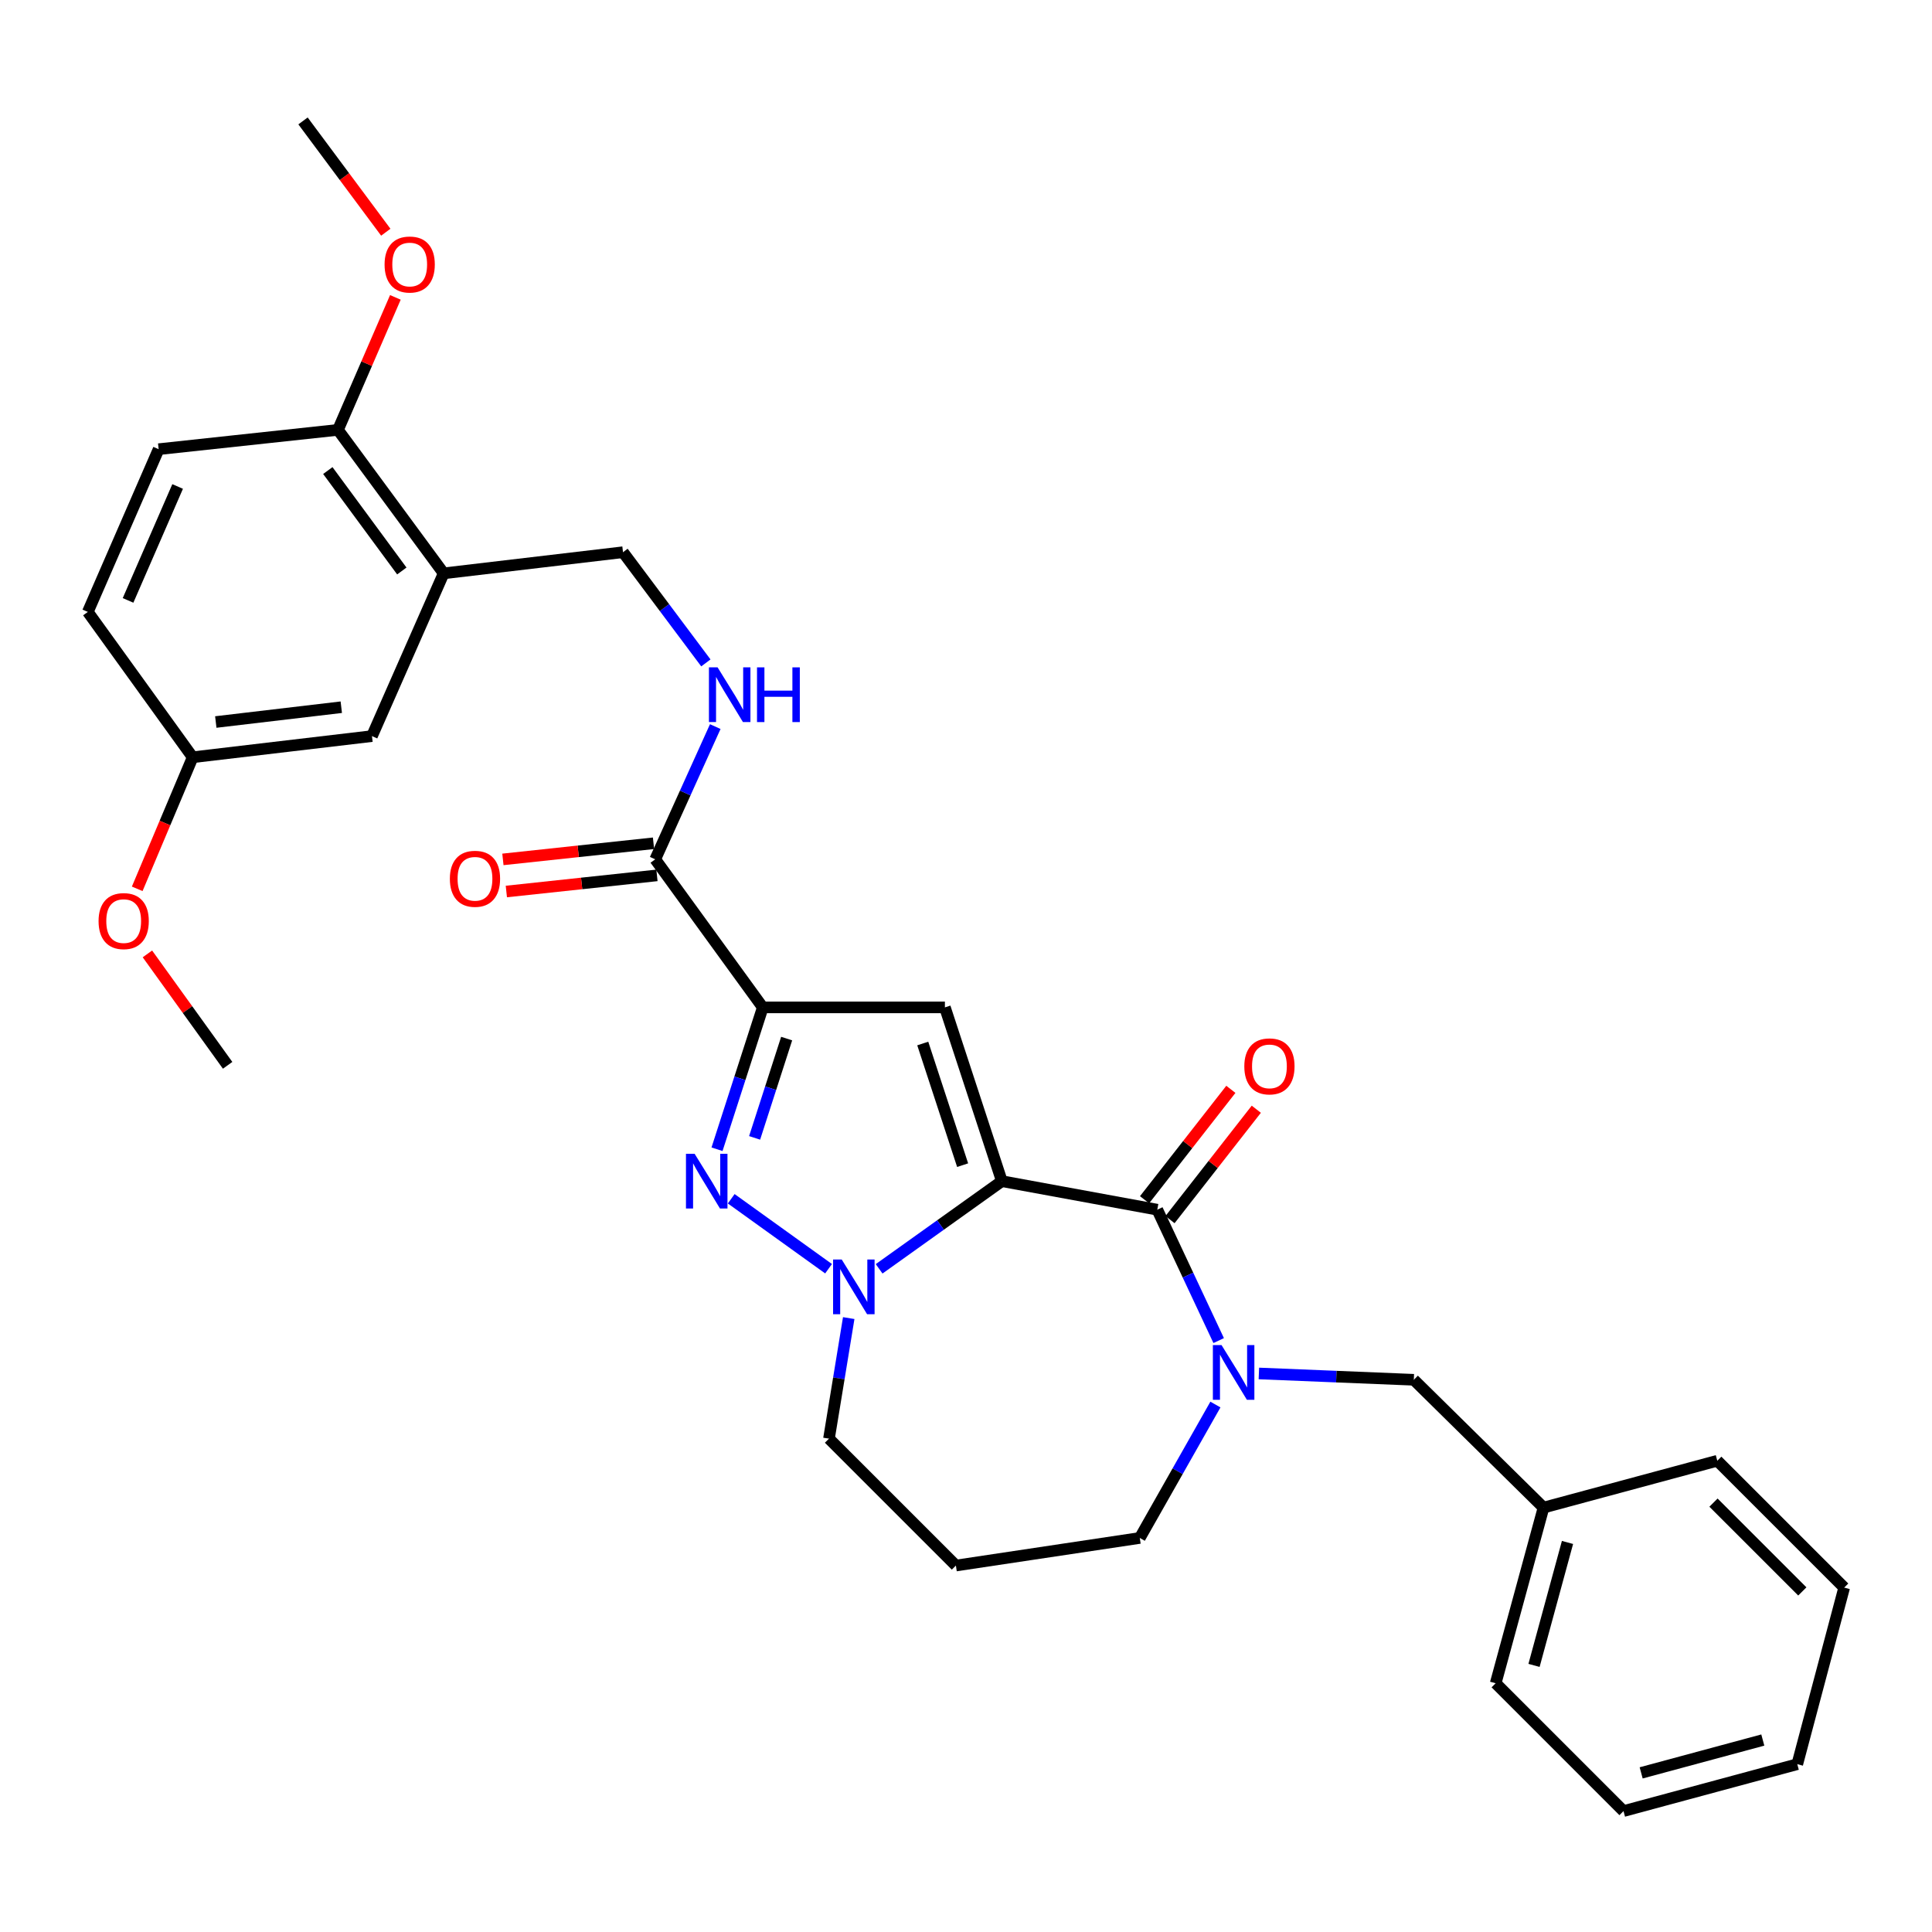 <?xml version='1.0' encoding='iso-8859-1'?>
<svg version='1.1' baseProfile='full'
              xmlns='http://www.w3.org/2000/svg'
                      xmlns:rdkit='http://www.rdkit.org/xml'
                      xmlns:xlink='http://www.w3.org/1999/xlink'
                  xml:space='preserve'
width='1000px' height='1000px' viewBox='0 0 1000 1000'>
<!-- END OF HEADER -->
<rect style='opacity:1.0;fill:#FFFFFF;stroke:none' width='1000' height='1000' x='0' y='0'> </rect>
<path class='bond-1' d='M 518.563,611.368 L 489.08,521.423' style='fill:none;fill-rule:evenodd;stroke:#000000;stroke-width:6px;stroke-linecap:butt;stroke-linejoin:miter;stroke-opacity:1' />
<path class='bond-1' d='M 498.257,603.083 L 477.619,540.121' style='fill:none;fill-rule:evenodd;stroke:#000000;stroke-width:6px;stroke-linecap:butt;stroke-linejoin:miter;stroke-opacity:1' />
<path class='bond-2' d='M 518.563,611.368 L 486.8,634.054' style='fill:none;fill-rule:evenodd;stroke:#000000;stroke-width:6px;stroke-linecap:butt;stroke-linejoin:miter;stroke-opacity:1' />
<path class='bond-2' d='M 486.8,634.054 L 455.037,656.739' style='fill:none;fill-rule:evenodd;stroke:#0000FF;stroke-width:6px;stroke-linecap:butt;stroke-linejoin:miter;stroke-opacity:1' />
<path class='bond-4' d='M 518.563,611.368 L 599.008,626.133' style='fill:none;fill-rule:evenodd;stroke:#000000;stroke-width:6px;stroke-linecap:butt;stroke-linejoin:miter;stroke-opacity:1' />
<path class='bond-0' d='M 394.816,521.423 L 489.08,521.423' style='fill:none;fill-rule:evenodd;stroke:#000000;stroke-width:6px;stroke-linecap:butt;stroke-linejoin:miter;stroke-opacity:1' />
<path class='bond-6' d='M 394.816,521.423 L 339.146,444.785' style='fill:none;fill-rule:evenodd;stroke:#000000;stroke-width:6px;stroke-linecap:butt;stroke-linejoin:miter;stroke-opacity:1' />
<path class='bond-31' d='M 394.816,521.423 L 382.972,558.134' style='fill:none;fill-rule:evenodd;stroke:#000000;stroke-width:6px;stroke-linecap:butt;stroke-linejoin:miter;stroke-opacity:1' />
<path class='bond-31' d='M 382.972,558.134 L 371.128,594.845' style='fill:none;fill-rule:evenodd;stroke:#0000FF;stroke-width:6px;stroke-linecap:butt;stroke-linejoin:miter;stroke-opacity:1' />
<path class='bond-31' d='M 407.171,537.569 L 398.88,563.267' style='fill:none;fill-rule:evenodd;stroke:#000000;stroke-width:6px;stroke-linecap:butt;stroke-linejoin:miter;stroke-opacity:1' />
<path class='bond-31' d='M 398.88,563.267 L 390.589,588.964' style='fill:none;fill-rule:evenodd;stroke:#0000FF;stroke-width:6px;stroke-linecap:butt;stroke-linejoin:miter;stroke-opacity:1' />
<path class='bond-3' d='M 428.859,656.688 L 378.479,620.482' style='fill:none;fill-rule:evenodd;stroke:#0000FF;stroke-width:6px;stroke-linecap:butt;stroke-linejoin:miter;stroke-opacity:1' />
<path class='bond-16' d='M 439.297,682.241 L 434.185,713.442' style='fill:none;fill-rule:evenodd;stroke:#0000FF;stroke-width:6px;stroke-linecap:butt;stroke-linejoin:miter;stroke-opacity:1' />
<path class='bond-16' d='M 434.185,713.442 L 429.073,744.642' style='fill:none;fill-rule:evenodd;stroke:#000000;stroke-width:6px;stroke-linecap:butt;stroke-linejoin:miter;stroke-opacity:1' />
<path class='bond-5' d='M 599.008,626.133 L 614.898,660.007' style='fill:none;fill-rule:evenodd;stroke:#000000;stroke-width:6px;stroke-linecap:butt;stroke-linejoin:miter;stroke-opacity:1' />
<path class='bond-5' d='M 614.898,660.007 L 630.788,693.881' style='fill:none;fill-rule:evenodd;stroke:#0000FF;stroke-width:6px;stroke-linecap:butt;stroke-linejoin:miter;stroke-opacity:1' />
<path class='bond-10' d='M 605.593,631.28 L 627.927,602.708' style='fill:none;fill-rule:evenodd;stroke:#000000;stroke-width:6px;stroke-linecap:butt;stroke-linejoin:miter;stroke-opacity:1' />
<path class='bond-10' d='M 627.927,602.708 L 650.261,574.136' style='fill:none;fill-rule:evenodd;stroke:#FF0000;stroke-width:6px;stroke-linecap:butt;stroke-linejoin:miter;stroke-opacity:1' />
<path class='bond-10' d='M 592.424,620.986 L 614.758,592.414' style='fill:none;fill-rule:evenodd;stroke:#000000;stroke-width:6px;stroke-linecap:butt;stroke-linejoin:miter;stroke-opacity:1' />
<path class='bond-10' d='M 614.758,592.414 L 637.092,563.842' style='fill:none;fill-rule:evenodd;stroke:#FF0000;stroke-width:6px;stroke-linecap:butt;stroke-linejoin:miter;stroke-opacity:1' />
<path class='bond-9' d='M 651.594,710.901 L 691.692,712.538' style='fill:none;fill-rule:evenodd;stroke:#0000FF;stroke-width:6px;stroke-linecap:butt;stroke-linejoin:miter;stroke-opacity:1' />
<path class='bond-9' d='M 691.692,712.538 L 731.79,714.175' style='fill:none;fill-rule:evenodd;stroke:#000000;stroke-width:6px;stroke-linecap:butt;stroke-linejoin:miter;stroke-opacity:1' />
<path class='bond-17' d='M 629.098,726.989 L 609.526,761.515' style='fill:none;fill-rule:evenodd;stroke:#0000FF;stroke-width:6px;stroke-linecap:butt;stroke-linejoin:miter;stroke-opacity:1' />
<path class='bond-17' d='M 609.526,761.515 L 589.954,796.041' style='fill:none;fill-rule:evenodd;stroke:#000000;stroke-width:6px;stroke-linecap:butt;stroke-linejoin:miter;stroke-opacity:1' />
<path class='bond-8' d='M 339.146,444.785 L 354.684,410.434' style='fill:none;fill-rule:evenodd;stroke:#000000;stroke-width:6px;stroke-linecap:butt;stroke-linejoin:miter;stroke-opacity:1' />
<path class='bond-8' d='M 354.684,410.434 L 370.221,376.083' style='fill:none;fill-rule:evenodd;stroke:#0000FF;stroke-width:6px;stroke-linecap:butt;stroke-linejoin:miter;stroke-opacity:1' />
<path class='bond-14' d='M 338.256,436.475 L 299.28,440.649' style='fill:none;fill-rule:evenodd;stroke:#000000;stroke-width:6px;stroke-linecap:butt;stroke-linejoin:miter;stroke-opacity:1' />
<path class='bond-14' d='M 299.28,440.649 L 260.304,444.823' style='fill:none;fill-rule:evenodd;stroke:#FF0000;stroke-width:6px;stroke-linecap:butt;stroke-linejoin:miter;stroke-opacity:1' />
<path class='bond-14' d='M 340.036,453.095 L 301.06,457.269' style='fill:none;fill-rule:evenodd;stroke:#000000;stroke-width:6px;stroke-linecap:butt;stroke-linejoin:miter;stroke-opacity:1' />
<path class='bond-14' d='M 301.06,457.269 L 262.084,461.443' style='fill:none;fill-rule:evenodd;stroke:#FF0000;stroke-width:6px;stroke-linecap:butt;stroke-linejoin:miter;stroke-opacity:1' />
<path class='bond-7' d='M 229.644,296.764 L 322.468,285.825' style='fill:none;fill-rule:evenodd;stroke:#000000;stroke-width:6px;stroke-linecap:butt;stroke-linejoin:miter;stroke-opacity:1' />
<path class='bond-12' d='M 229.644,296.764 L 174.931,222.503' style='fill:none;fill-rule:evenodd;stroke:#000000;stroke-width:6px;stroke-linecap:butt;stroke-linejoin:miter;stroke-opacity:1' />
<path class='bond-12' d='M 207.98,295.54 L 169.681,243.557' style='fill:none;fill-rule:evenodd;stroke:#000000;stroke-width:6px;stroke-linecap:butt;stroke-linejoin:miter;stroke-opacity:1' />
<path class='bond-13' d='M 229.644,296.764 L 192.528,381.008' style='fill:none;fill-rule:evenodd;stroke:#000000;stroke-width:6px;stroke-linecap:butt;stroke-linejoin:miter;stroke-opacity:1' />
<path class='bond-11' d='M 365.359,343.121 L 343.914,314.473' style='fill:none;fill-rule:evenodd;stroke:#0000FF;stroke-width:6px;stroke-linecap:butt;stroke-linejoin:miter;stroke-opacity:1' />
<path class='bond-11' d='M 343.914,314.473 L 322.468,285.825' style='fill:none;fill-rule:evenodd;stroke:#000000;stroke-width:6px;stroke-linecap:butt;stroke-linejoin:miter;stroke-opacity:1' />
<path class='bond-20' d='M 731.79,714.175 L 798.92,780.338' style='fill:none;fill-rule:evenodd;stroke:#000000;stroke-width:6px;stroke-linecap:butt;stroke-linejoin:miter;stroke-opacity:1' />
<path class='bond-15' d='M 174.931,222.503 L 82.116,232.495' style='fill:none;fill-rule:evenodd;stroke:#000000;stroke-width:6px;stroke-linecap:butt;stroke-linejoin:miter;stroke-opacity:1' />
<path class='bond-22' d='M 174.931,222.503 L 189.79,188.214' style='fill:none;fill-rule:evenodd;stroke:#000000;stroke-width:6px;stroke-linecap:butt;stroke-linejoin:miter;stroke-opacity:1' />
<path class='bond-22' d='M 189.79,188.214 L 204.649,153.924' style='fill:none;fill-rule:evenodd;stroke:#FF0000;stroke-width:6px;stroke-linecap:butt;stroke-linejoin:miter;stroke-opacity:1' />
<path class='bond-19' d='M 192.528,381.008 L 99.732,391.956' style='fill:none;fill-rule:evenodd;stroke:#000000;stroke-width:6px;stroke-linecap:butt;stroke-linejoin:miter;stroke-opacity:1' />
<path class='bond-19' d='M 176.65,366.05 L 111.693,373.714' style='fill:none;fill-rule:evenodd;stroke:#000000;stroke-width:6px;stroke-linecap:butt;stroke-linejoin:miter;stroke-opacity:1' />
<path class='bond-34' d='M 82.116,232.495 L 45.455,316.729' style='fill:none;fill-rule:evenodd;stroke:#000000;stroke-width:6px;stroke-linecap:butt;stroke-linejoin:miter;stroke-opacity:1' />
<path class='bond-34' d='M 91.943,251.801 L 66.28,310.765' style='fill:none;fill-rule:evenodd;stroke:#000000;stroke-width:6px;stroke-linecap:butt;stroke-linejoin:miter;stroke-opacity:1' />
<path class='bond-18' d='M 429.073,744.642 L 494.772,810.323' style='fill:none;fill-rule:evenodd;stroke:#000000;stroke-width:6px;stroke-linecap:butt;stroke-linejoin:miter;stroke-opacity:1' />
<path class='bond-32' d='M 589.954,796.041 L 494.772,810.323' style='fill:none;fill-rule:evenodd;stroke:#000000;stroke-width:6px;stroke-linecap:butt;stroke-linejoin:miter;stroke-opacity:1' />
<path class='bond-21' d='M 99.732,391.956 L 45.455,316.729' style='fill:none;fill-rule:evenodd;stroke:#000000;stroke-width:6px;stroke-linecap:butt;stroke-linejoin:miter;stroke-opacity:1' />
<path class='bond-23' d='M 99.732,391.956 L 85.378,426.006' style='fill:none;fill-rule:evenodd;stroke:#000000;stroke-width:6px;stroke-linecap:butt;stroke-linejoin:miter;stroke-opacity:1' />
<path class='bond-23' d='M 85.378,426.006 L 71.023,460.055' style='fill:none;fill-rule:evenodd;stroke:#FF0000;stroke-width:6px;stroke-linecap:butt;stroke-linejoin:miter;stroke-opacity:1' />
<path class='bond-24' d='M 798.92,780.338 L 774.163,871.249' style='fill:none;fill-rule:evenodd;stroke:#000000;stroke-width:6px;stroke-linecap:butt;stroke-linejoin:miter;stroke-opacity:1' />
<path class='bond-24' d='M 811.334,798.367 L 794.004,862.004' style='fill:none;fill-rule:evenodd;stroke:#000000;stroke-width:6px;stroke-linecap:butt;stroke-linejoin:miter;stroke-opacity:1' />
<path class='bond-25' d='M 798.92,780.338 L 888.865,756.083' style='fill:none;fill-rule:evenodd;stroke:#000000;stroke-width:6px;stroke-linecap:butt;stroke-linejoin:miter;stroke-opacity:1' />
<path class='bond-26' d='M 199.686,120.197 L 178.264,91.392' style='fill:none;fill-rule:evenodd;stroke:#FF0000;stroke-width:6px;stroke-linecap:butt;stroke-linejoin:miter;stroke-opacity:1' />
<path class='bond-26' d='M 178.264,91.392 L 156.841,62.587' style='fill:none;fill-rule:evenodd;stroke:#000000;stroke-width:6px;stroke-linecap:butt;stroke-linejoin:miter;stroke-opacity:1' />
<path class='bond-27' d='M 76.301,493.735 L 97.061,522.572' style='fill:none;fill-rule:evenodd;stroke:#FF0000;stroke-width:6px;stroke-linecap:butt;stroke-linejoin:miter;stroke-opacity:1' />
<path class='bond-27' d='M 97.061,522.572 L 117.821,551.408' style='fill:none;fill-rule:evenodd;stroke:#000000;stroke-width:6px;stroke-linecap:butt;stroke-linejoin:miter;stroke-opacity:1' />
<path class='bond-29' d='M 774.163,871.249 L 840.326,937.413' style='fill:none;fill-rule:evenodd;stroke:#000000;stroke-width:6px;stroke-linecap:butt;stroke-linejoin:miter;stroke-opacity:1' />
<path class='bond-28' d='M 888.865,756.083 L 954.545,821.745' style='fill:none;fill-rule:evenodd;stroke:#000000;stroke-width:6px;stroke-linecap:butt;stroke-linejoin:miter;stroke-opacity:1' />
<path class='bond-28' d='M 886.899,777.753 L 932.876,823.717' style='fill:none;fill-rule:evenodd;stroke:#000000;stroke-width:6px;stroke-linecap:butt;stroke-linejoin:miter;stroke-opacity:1' />
<path class='bond-30' d='M 954.545,821.745 L 930.272,913.139' style='fill:none;fill-rule:evenodd;stroke:#000000;stroke-width:6px;stroke-linecap:butt;stroke-linejoin:miter;stroke-opacity:1' />
<path class='bond-33' d='M 840.326,937.413 L 930.272,913.139' style='fill:none;fill-rule:evenodd;stroke:#000000;stroke-width:6px;stroke-linecap:butt;stroke-linejoin:miter;stroke-opacity:1' />
<path class='bond-33' d='M 849.463,917.634 L 912.425,900.642' style='fill:none;fill-rule:evenodd;stroke:#000000;stroke-width:6px;stroke-linecap:butt;stroke-linejoin:miter;stroke-opacity:1' />
<path  class='atom-3' d='M 435.683 651.931
L 444.963 666.931
Q 445.883 668.411, 447.363 671.091
Q 448.843 673.771, 448.923 673.931
L 448.923 651.931
L 452.683 651.931
L 452.683 680.251
L 448.803 680.251
L 438.843 663.851
Q 437.683 661.931, 436.443 659.731
Q 435.243 657.531, 434.883 656.851
L 434.883 680.251
L 431.203 680.251
L 431.203 651.931
L 435.683 651.931
' fill='#0000FF'/>
<path  class='atom-4' d='M 359.537 597.208
L 368.817 612.208
Q 369.737 613.688, 371.217 616.368
Q 372.697 619.048, 372.777 619.208
L 372.777 597.208
L 376.537 597.208
L 376.537 625.528
L 372.657 625.528
L 362.697 609.128
Q 361.537 607.208, 360.297 605.008
Q 359.097 602.808, 358.737 602.128
L 358.737 625.528
L 355.057 625.528
L 355.057 597.208
L 359.537 597.208
' fill='#0000FF'/>
<path  class='atom-6' d='M 632.261 696.207
L 641.541 711.207
Q 642.461 712.687, 643.941 715.367
Q 645.421 718.047, 645.501 718.207
L 645.501 696.207
L 649.261 696.207
L 649.261 724.527
L 645.381 724.527
L 635.421 708.127
Q 634.261 706.207, 633.021 704.007
Q 631.821 701.807, 631.461 701.127
L 631.461 724.527
L 627.781 724.527
L 627.781 696.207
L 632.261 696.207
' fill='#0000FF'/>
<path  class='atom-9' d='M 371.423 345.425
L 380.703 360.425
Q 381.623 361.905, 383.103 364.585
Q 384.583 367.265, 384.663 367.425
L 384.663 345.425
L 388.423 345.425
L 388.423 373.745
L 384.543 373.745
L 374.583 357.345
Q 373.423 355.425, 372.183 353.225
Q 370.983 351.025, 370.623 350.345
L 370.623 373.745
L 366.943 373.745
L 366.943 345.425
L 371.423 345.425
' fill='#0000FF'/>
<path  class='atom-9' d='M 391.823 345.425
L 395.663 345.425
L 395.663 357.465
L 410.143 357.465
L 410.143 345.425
L 413.983 345.425
L 413.983 373.745
L 410.143 373.745
L 410.143 360.665
L 395.663 360.665
L 395.663 373.745
L 391.823 373.745
L 391.823 345.425
' fill='#0000FF'/>
<path  class='atom-11' d='M 644.056 551.952
Q 644.056 545.152, 647.416 541.352
Q 650.776 537.552, 657.056 537.552
Q 663.336 537.552, 666.696 541.352
Q 670.056 545.152, 670.056 551.952
Q 670.056 558.832, 666.656 562.752
Q 663.256 566.632, 657.056 566.632
Q 650.816 566.632, 647.416 562.752
Q 644.056 558.872, 644.056 551.952
M 657.056 563.432
Q 661.376 563.432, 663.696 560.552
Q 666.056 557.632, 666.056 551.952
Q 666.056 546.392, 663.696 543.592
Q 661.376 540.752, 657.056 540.752
Q 652.736 540.752, 650.376 543.552
Q 648.056 546.352, 648.056 551.952
Q 648.056 557.672, 650.376 560.552
Q 652.736 563.432, 657.056 563.432
' fill='#FF0000'/>
<path  class='atom-15' d='M 232.849 454.857
Q 232.849 448.057, 236.209 444.257
Q 239.569 440.457, 245.849 440.457
Q 252.129 440.457, 255.489 444.257
Q 258.849 448.057, 258.849 454.857
Q 258.849 461.737, 255.449 465.657
Q 252.049 469.537, 245.849 469.537
Q 239.609 469.537, 236.209 465.657
Q 232.849 461.777, 232.849 454.857
M 245.849 466.337
Q 250.169 466.337, 252.489 463.457
Q 254.849 460.537, 254.849 454.857
Q 254.849 449.297, 252.489 446.497
Q 250.169 443.657, 245.849 443.657
Q 241.529 443.657, 239.169 446.457
Q 236.849 449.257, 236.849 454.857
Q 236.849 460.577, 239.169 463.457
Q 241.529 466.337, 245.849 466.337
' fill='#FF0000'/>
<path  class='atom-23' d='M 199.057 136.91
Q 199.057 130.11, 202.417 126.31
Q 205.777 122.51, 212.057 122.51
Q 218.337 122.51, 221.697 126.31
Q 225.057 130.11, 225.057 136.91
Q 225.057 143.79, 221.657 147.71
Q 218.257 151.59, 212.057 151.59
Q 205.817 151.59, 202.417 147.71
Q 199.057 143.83, 199.057 136.91
M 212.057 148.39
Q 216.377 148.39, 218.697 145.51
Q 221.057 142.59, 221.057 136.91
Q 221.057 131.35, 218.697 128.55
Q 216.377 125.71, 212.057 125.71
Q 207.737 125.71, 205.377 128.51
Q 203.057 131.31, 203.057 136.91
Q 203.057 142.63, 205.377 145.51
Q 207.737 148.39, 212.057 148.39
' fill='#FF0000'/>
<path  class='atom-24' d='M 51.017 476.753
Q 51.017 469.953, 54.377 466.153
Q 57.737 462.353, 64.017 462.353
Q 70.297 462.353, 73.657 466.153
Q 77.017 469.953, 77.017 476.753
Q 77.017 483.633, 73.618 487.553
Q 70.218 491.433, 64.017 491.433
Q 57.778 491.433, 54.377 487.553
Q 51.017 483.673, 51.017 476.753
M 64.017 488.233
Q 68.338 488.233, 70.657 485.353
Q 73.017 482.433, 73.017 476.753
Q 73.017 471.193, 70.657 468.393
Q 68.338 465.553, 64.017 465.553
Q 59.697 465.553, 57.337 468.353
Q 55.017 471.153, 55.017 476.753
Q 55.017 482.473, 57.337 485.353
Q 59.697 488.233, 64.017 488.233
' fill='#FF0000'/>
</svg>
